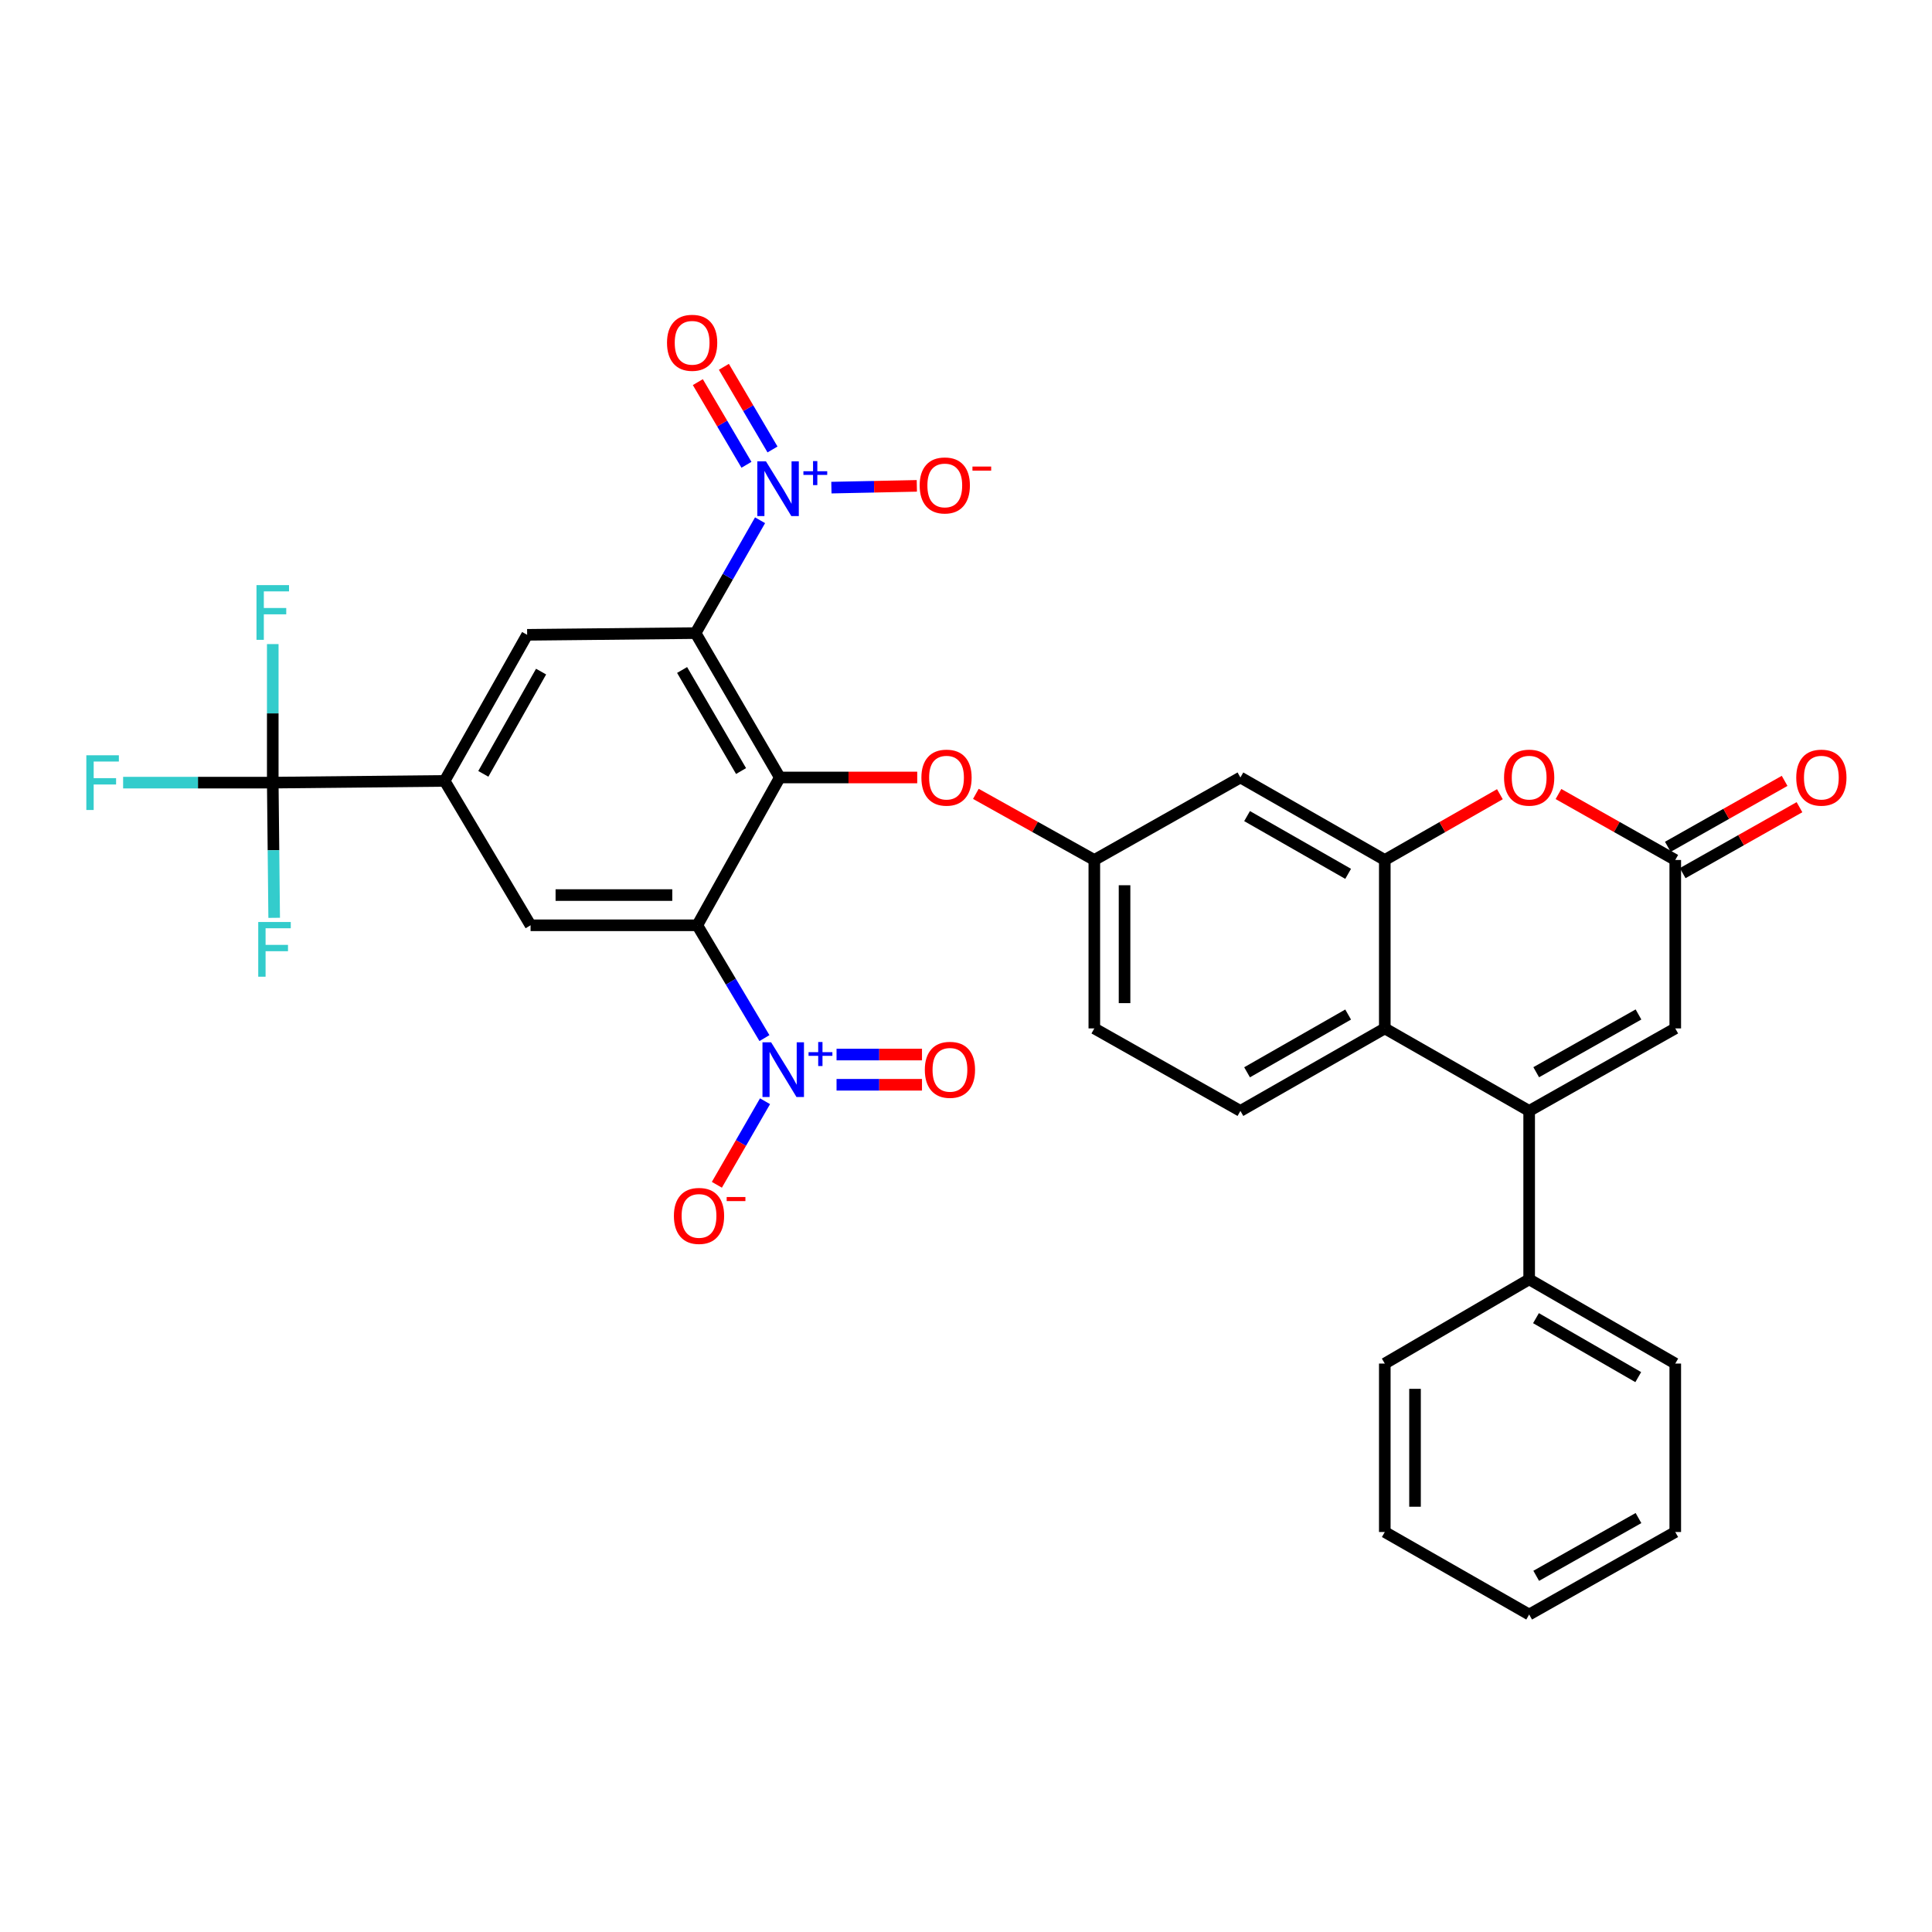 <?xml version='1.0' encoding='iso-8859-1'?>
<svg version='1.1' baseProfile='full'
              xmlns='http://www.w3.org/2000/svg'
                      xmlns:rdkit='http://www.rdkit.org/xml'
                      xmlns:xlink='http://www.w3.org/1999/xlink'
                  xml:space='preserve'
width='1000px' height='1000px' viewBox='0 0 1000 1000'>
<!-- END OF HEADER -->
<rect style='opacity:1.0;fill:#FFFFFF;stroke:none' width='1000' height='1000' x='0' y='0'> </rect>
<path class='bond-0' d='M 360.028,327.689 L 403.622,402.423' style='fill:none;fill-rule:evenodd;stroke:#000000;stroke-width:6px;stroke-linecap:butt;stroke-linejoin:miter;stroke-opacity:1' />
<path class='bond-0' d='M 353.054,346.782 L 383.57,399.095' style='fill:none;fill-rule:evenodd;stroke:#000000;stroke-width:6px;stroke-linecap:butt;stroke-linejoin:miter;stroke-opacity:1' />
<path class='bond-1' d='M 360.028,327.689 L 376.717,298.482' style='fill:none;fill-rule:evenodd;stroke:#000000;stroke-width:6px;stroke-linecap:butt;stroke-linejoin:miter;stroke-opacity:1' />
<path class='bond-1' d='M 376.717,298.482 L 393.406,269.276' style='fill:none;fill-rule:evenodd;stroke:#0000FF;stroke-width:6px;stroke-linecap:butt;stroke-linejoin:miter;stroke-opacity:1' />
<path class='bond-2' d='M 360.028,327.689 L 272.849,328.584' style='fill:none;fill-rule:evenodd;stroke:#000000;stroke-width:6px;stroke-linecap:butt;stroke-linejoin:miter;stroke-opacity:1' />
<path class='bond-3' d='M 360.914,478.93 L 403.622,402.423' style='fill:none;fill-rule:evenodd;stroke:#000000;stroke-width:6px;stroke-linecap:butt;stroke-linejoin:miter;stroke-opacity:1' />
<path class='bond-4' d='M 360.914,478.93 L 378.293,508.125' style='fill:none;fill-rule:evenodd;stroke:#000000;stroke-width:6px;stroke-linecap:butt;stroke-linejoin:miter;stroke-opacity:1' />
<path class='bond-4' d='M 378.293,508.125 L 395.672,537.321' style='fill:none;fill-rule:evenodd;stroke:#0000FF;stroke-width:6px;stroke-linecap:butt;stroke-linejoin:miter;stroke-opacity:1' />
<path class='bond-5' d='M 360.914,478.93 L 274.622,478.93' style='fill:none;fill-rule:evenodd;stroke:#000000;stroke-width:6px;stroke-linecap:butt;stroke-linejoin:miter;stroke-opacity:1' />
<path class='bond-5' d='M 347.97,463.286 L 287.565,463.286' style='fill:none;fill-rule:evenodd;stroke:#000000;stroke-width:6px;stroke-linecap:butt;stroke-linejoin:miter;stroke-opacity:1' />
<path class='bond-6' d='M 403.622,402.423 L 439.19,402.423' style='fill:none;fill-rule:evenodd;stroke:#000000;stroke-width:6px;stroke-linecap:butt;stroke-linejoin:miter;stroke-opacity:1' />
<path class='bond-6' d='M 439.19,402.423 L 474.757,402.423' style='fill:none;fill-rule:evenodd;stroke:#FF0000;stroke-width:6px;stroke-linecap:butt;stroke-linejoin:miter;stroke-opacity:1' />
<path class='bond-7' d='M 430.329,252.394 L 452.441,251.938' style='fill:none;fill-rule:evenodd;stroke:#0000FF;stroke-width:6px;stroke-linecap:butt;stroke-linejoin:miter;stroke-opacity:1' />
<path class='bond-7' d='M 452.441,251.938 L 474.552,251.481' style='fill:none;fill-rule:evenodd;stroke:#FF0000;stroke-width:6px;stroke-linecap:butt;stroke-linejoin:miter;stroke-opacity:1' />
<path class='bond-8' d='M 399.85,232.645 L 387.265,211.251' style='fill:none;fill-rule:evenodd;stroke:#0000FF;stroke-width:6px;stroke-linecap:butt;stroke-linejoin:miter;stroke-opacity:1' />
<path class='bond-8' d='M 387.265,211.251 L 374.681,189.857' style='fill:none;fill-rule:evenodd;stroke:#FF0000;stroke-width:6px;stroke-linecap:butt;stroke-linejoin:miter;stroke-opacity:1' />
<path class='bond-8' d='M 386.366,240.576 L 373.781,219.182' style='fill:none;fill-rule:evenodd;stroke:#0000FF;stroke-width:6px;stroke-linecap:butt;stroke-linejoin:miter;stroke-opacity:1' />
<path class='bond-8' d='M 373.781,219.182 L 361.197,197.788' style='fill:none;fill-rule:evenodd;stroke:#FF0000;stroke-width:6px;stroke-linecap:butt;stroke-linejoin:miter;stroke-opacity:1' />
<path class='bond-9' d='M 395.976,569.997 L 383.512,591.621' style='fill:none;fill-rule:evenodd;stroke:#0000FF;stroke-width:6px;stroke-linecap:butt;stroke-linejoin:miter;stroke-opacity:1' />
<path class='bond-9' d='M 383.512,591.621 L 371.049,613.245' style='fill:none;fill-rule:evenodd;stroke:#FF0000;stroke-width:6px;stroke-linecap:butt;stroke-linejoin:miter;stroke-opacity:1' />
<path class='bond-10' d='M 432.997,561.477 L 455.109,561.477' style='fill:none;fill-rule:evenodd;stroke:#0000FF;stroke-width:6px;stroke-linecap:butt;stroke-linejoin:miter;stroke-opacity:1' />
<path class='bond-10' d='M 455.109,561.477 L 477.22,561.477' style='fill:none;fill-rule:evenodd;stroke:#FF0000;stroke-width:6px;stroke-linecap:butt;stroke-linejoin:miter;stroke-opacity:1' />
<path class='bond-10' d='M 432.997,545.833 L 455.109,545.833' style='fill:none;fill-rule:evenodd;stroke:#0000FF;stroke-width:6px;stroke-linecap:butt;stroke-linejoin:miter;stroke-opacity:1' />
<path class='bond-10' d='M 455.109,545.833 L 477.22,545.833' style='fill:none;fill-rule:evenodd;stroke:#FF0000;stroke-width:6px;stroke-linecap:butt;stroke-linejoin:miter;stroke-opacity:1' />
<path class='bond-11' d='M 791.492,575.009 L 716.767,532.301' style='fill:none;fill-rule:evenodd;stroke:#000000;stroke-width:6px;stroke-linecap:butt;stroke-linejoin:miter;stroke-opacity:1' />
<path class='bond-12' d='M 791.492,575.009 L 867.112,532.301' style='fill:none;fill-rule:evenodd;stroke:#000000;stroke-width:6px;stroke-linecap:butt;stroke-linejoin:miter;stroke-opacity:1' />
<path class='bond-12' d='M 795.142,554.981 L 848.076,525.086' style='fill:none;fill-rule:evenodd;stroke:#000000;stroke-width:6px;stroke-linecap:butt;stroke-linejoin:miter;stroke-opacity:1' />
<path class='bond-13' d='M 791.492,575.009 L 791.492,662.188' style='fill:none;fill-rule:evenodd;stroke:#000000;stroke-width:6px;stroke-linecap:butt;stroke-linejoin:miter;stroke-opacity:1' />
<path class='bond-14' d='M 716.767,445.122 L 642.033,402.423' style='fill:none;fill-rule:evenodd;stroke:#000000;stroke-width:6px;stroke-linecap:butt;stroke-linejoin:miter;stroke-opacity:1' />
<path class='bond-14' d='M 697.796,452.3 L 645.483,422.411' style='fill:none;fill-rule:evenodd;stroke:#000000;stroke-width:6px;stroke-linecap:butt;stroke-linejoin:miter;stroke-opacity:1' />
<path class='bond-15' d='M 716.767,445.122 L 746.554,428.101' style='fill:none;fill-rule:evenodd;stroke:#000000;stroke-width:6px;stroke-linecap:butt;stroke-linejoin:miter;stroke-opacity:1' />
<path class='bond-15' d='M 746.554,428.101 L 776.34,411.081' style='fill:none;fill-rule:evenodd;stroke:#FF0000;stroke-width:6px;stroke-linecap:butt;stroke-linejoin:miter;stroke-opacity:1' />
<path class='bond-16' d='M 716.767,445.122 L 716.767,532.301' style='fill:none;fill-rule:evenodd;stroke:#000000;stroke-width:6px;stroke-linecap:butt;stroke-linejoin:miter;stroke-opacity:1' />
<path class='bond-17' d='M 716.767,532.301 L 642.033,575.009' style='fill:none;fill-rule:evenodd;stroke:#000000;stroke-width:6px;stroke-linecap:butt;stroke-linejoin:miter;stroke-opacity:1' />
<path class='bond-17' d='M 697.795,525.125 L 645.481,555.02' style='fill:none;fill-rule:evenodd;stroke:#000000;stroke-width:6px;stroke-linecap:butt;stroke-linejoin:miter;stroke-opacity:1' />
<path class='bond-18' d='M 141.18,405.091 L 230.141,404.196' style='fill:none;fill-rule:evenodd;stroke:#000000;stroke-width:6px;stroke-linecap:butt;stroke-linejoin:miter;stroke-opacity:1' />
<path class='bond-19' d='M 141.18,405.091 L 102.454,405.091' style='fill:none;fill-rule:evenodd;stroke:#000000;stroke-width:6px;stroke-linecap:butt;stroke-linejoin:miter;stroke-opacity:1' />
<path class='bond-19' d='M 102.454,405.091 L 63.727,405.091' style='fill:none;fill-rule:evenodd;stroke:#33CCCC;stroke-width:6px;stroke-linecap:butt;stroke-linejoin:miter;stroke-opacity:1' />
<path class='bond-20' d='M 141.18,405.091 L 141.547,440.079' style='fill:none;fill-rule:evenodd;stroke:#000000;stroke-width:6px;stroke-linecap:butt;stroke-linejoin:miter;stroke-opacity:1' />
<path class='bond-20' d='M 141.547,440.079 L 141.913,475.066' style='fill:none;fill-rule:evenodd;stroke:#33CCCC;stroke-width:6px;stroke-linecap:butt;stroke-linejoin:miter;stroke-opacity:1' />
<path class='bond-21' d='M 141.18,405.091 L 141.18,369.235' style='fill:none;fill-rule:evenodd;stroke:#000000;stroke-width:6px;stroke-linecap:butt;stroke-linejoin:miter;stroke-opacity:1' />
<path class='bond-21' d='M 141.18,369.235 L 141.18,333.378' style='fill:none;fill-rule:evenodd;stroke:#33CCCC;stroke-width:6px;stroke-linecap:butt;stroke-linejoin:miter;stroke-opacity:1' />
<path class='bond-22' d='M 230.141,404.196 L 272.849,328.584' style='fill:none;fill-rule:evenodd;stroke:#000000;stroke-width:6px;stroke-linecap:butt;stroke-linejoin:miter;stroke-opacity:1' />
<path class='bond-22' d='M 250.168,400.548 L 280.064,347.62' style='fill:none;fill-rule:evenodd;stroke:#000000;stroke-width:6px;stroke-linecap:butt;stroke-linejoin:miter;stroke-opacity:1' />
<path class='bond-23' d='M 230.141,404.196 L 274.622,478.93' style='fill:none;fill-rule:evenodd;stroke:#000000;stroke-width:6px;stroke-linecap:butt;stroke-linejoin:miter;stroke-opacity:1' />
<path class='bond-24' d='M 806.663,410.989 L 836.888,428.055' style='fill:none;fill-rule:evenodd;stroke:#FF0000;stroke-width:6px;stroke-linecap:butt;stroke-linejoin:miter;stroke-opacity:1' />
<path class='bond-24' d='M 836.888,428.055 L 867.112,445.122' style='fill:none;fill-rule:evenodd;stroke:#000000;stroke-width:6px;stroke-linecap:butt;stroke-linejoin:miter;stroke-opacity:1' />
<path class='bond-25' d='M 870.958,451.933 L 901.183,434.867' style='fill:none;fill-rule:evenodd;stroke:#000000;stroke-width:6px;stroke-linecap:butt;stroke-linejoin:miter;stroke-opacity:1' />
<path class='bond-25' d='M 901.183,434.867 L 931.407,417.8' style='fill:none;fill-rule:evenodd;stroke:#FF0000;stroke-width:6px;stroke-linecap:butt;stroke-linejoin:miter;stroke-opacity:1' />
<path class='bond-25' d='M 863.266,438.311 L 893.491,421.244' style='fill:none;fill-rule:evenodd;stroke:#000000;stroke-width:6px;stroke-linecap:butt;stroke-linejoin:miter;stroke-opacity:1' />
<path class='bond-25' d='M 893.491,421.244 L 923.716,404.178' style='fill:none;fill-rule:evenodd;stroke:#FF0000;stroke-width:6px;stroke-linecap:butt;stroke-linejoin:miter;stroke-opacity:1' />
<path class='bond-26' d='M 867.112,445.122 L 867.112,532.301' style='fill:none;fill-rule:evenodd;stroke:#000000;stroke-width:6px;stroke-linecap:butt;stroke-linejoin:miter;stroke-opacity:1' />
<path class='bond-27' d='M 505.105,410.901 L 535.763,428.011' style='fill:none;fill-rule:evenodd;stroke:#FF0000;stroke-width:6px;stroke-linecap:butt;stroke-linejoin:miter;stroke-opacity:1' />
<path class='bond-27' d='M 535.763,428.011 L 566.421,445.122' style='fill:none;fill-rule:evenodd;stroke:#000000;stroke-width:6px;stroke-linecap:butt;stroke-linejoin:miter;stroke-opacity:1' />
<path class='bond-28' d='M 642.033,402.423 L 566.421,445.122' style='fill:none;fill-rule:evenodd;stroke:#000000;stroke-width:6px;stroke-linecap:butt;stroke-linejoin:miter;stroke-opacity:1' />
<path class='bond-29' d='M 642.033,575.009 L 566.421,532.301' style='fill:none;fill-rule:evenodd;stroke:#000000;stroke-width:6px;stroke-linecap:butt;stroke-linejoin:miter;stroke-opacity:1' />
<path class='bond-30' d='M 566.421,445.122 L 566.421,532.301' style='fill:none;fill-rule:evenodd;stroke:#000000;stroke-width:6px;stroke-linecap:butt;stroke-linejoin:miter;stroke-opacity:1' />
<path class='bond-30' d='M 582.065,458.199 L 582.065,519.224' style='fill:none;fill-rule:evenodd;stroke:#000000;stroke-width:6px;stroke-linecap:butt;stroke-linejoin:miter;stroke-opacity:1' />
<path class='bond-31' d='M 791.492,662.188 L 867.112,705.782' style='fill:none;fill-rule:evenodd;stroke:#000000;stroke-width:6px;stroke-linecap:butt;stroke-linejoin:miter;stroke-opacity:1' />
<path class='bond-31' d='M 795.022,682.28 L 847.956,712.796' style='fill:none;fill-rule:evenodd;stroke:#000000;stroke-width:6px;stroke-linecap:butt;stroke-linejoin:miter;stroke-opacity:1' />
<path class='bond-32' d='M 791.492,662.188 L 716.767,705.782' style='fill:none;fill-rule:evenodd;stroke:#000000;stroke-width:6px;stroke-linecap:butt;stroke-linejoin:miter;stroke-opacity:1' />
<path class='bond-33' d='M 867.112,705.782 L 867.112,792.961' style='fill:none;fill-rule:evenodd;stroke:#000000;stroke-width:6px;stroke-linecap:butt;stroke-linejoin:miter;stroke-opacity:1' />
<path class='bond-34' d='M 716.767,705.782 L 716.767,792.961' style='fill:none;fill-rule:evenodd;stroke:#000000;stroke-width:6px;stroke-linecap:butt;stroke-linejoin:miter;stroke-opacity:1' />
<path class='bond-34' d='M 732.411,718.859 L 732.411,779.884' style='fill:none;fill-rule:evenodd;stroke:#000000;stroke-width:6px;stroke-linecap:butt;stroke-linejoin:miter;stroke-opacity:1' />
<path class='bond-35' d='M 716.767,792.961 L 791.492,835.669' style='fill:none;fill-rule:evenodd;stroke:#000000;stroke-width:6px;stroke-linecap:butt;stroke-linejoin:miter;stroke-opacity:1' />
<path class='bond-36' d='M 867.112,792.961 L 791.492,835.669' style='fill:none;fill-rule:evenodd;stroke:#000000;stroke-width:6px;stroke-linecap:butt;stroke-linejoin:miter;stroke-opacity:1' />
<path class='bond-36' d='M 848.076,785.746 L 795.142,815.641' style='fill:none;fill-rule:evenodd;stroke:#000000;stroke-width:6px;stroke-linecap:butt;stroke-linejoin:miter;stroke-opacity:1' />
<path  class='atom-3' d='M 396.467 238.804
L 405.747 253.804
Q 406.667 255.284, 408.147 257.964
Q 409.627 260.644, 409.707 260.804
L 409.707 238.804
L 413.467 238.804
L 413.467 267.124
L 409.587 267.124
L 399.627 250.724
Q 398.467 248.804, 397.227 246.604
Q 396.027 244.404, 395.667 243.724
L 395.667 267.124
L 391.987 267.124
L 391.987 238.804
L 396.467 238.804
' fill='#0000FF'/>
<path  class='atom-3' d='M 415.843 243.909
L 420.832 243.909
L 420.832 238.655
L 423.05 238.655
L 423.05 243.909
L 428.172 243.909
L 428.172 245.81
L 423.05 245.81
L 423.05 251.09
L 420.832 251.09
L 420.832 245.81
L 415.843 245.81
L 415.843 243.909
' fill='#0000FF'/>
<path  class='atom-4' d='M 399.135 539.495
L 408.415 554.495
Q 409.335 555.975, 410.815 558.655
Q 412.295 561.335, 412.375 561.495
L 412.375 539.495
L 416.135 539.495
L 416.135 567.815
L 412.255 567.815
L 402.295 551.415
Q 401.135 549.495, 399.895 547.295
Q 398.695 545.095, 398.335 544.415
L 398.335 567.815
L 394.655 567.815
L 394.655 539.495
L 399.135 539.495
' fill='#0000FF'/>
<path  class='atom-4' d='M 418.511 544.6
L 423.5 544.6
L 423.5 539.346
L 425.718 539.346
L 425.718 544.6
L 430.84 544.6
L 430.84 546.5
L 425.718 546.5
L 425.718 551.78
L 423.5 551.78
L 423.5 546.5
L 418.511 546.5
L 418.511 544.6
' fill='#0000FF'/>
<path  class='atom-12' d='M 778.492 402.503
Q 778.492 395.703, 781.852 391.903
Q 785.212 388.103, 791.492 388.103
Q 797.772 388.103, 801.132 391.903
Q 804.492 395.703, 804.492 402.503
Q 804.492 409.383, 801.092 413.303
Q 797.692 417.183, 791.492 417.183
Q 785.252 417.183, 781.852 413.303
Q 778.492 409.423, 778.492 402.503
M 791.492 413.983
Q 795.812 413.983, 798.132 411.103
Q 800.492 408.183, 800.492 402.503
Q 800.492 396.943, 798.132 394.143
Q 795.812 391.303, 791.492 391.303
Q 787.172 391.303, 784.812 394.103
Q 782.492 396.903, 782.492 402.503
Q 782.492 408.223, 784.812 411.103
Q 787.172 413.983, 791.492 413.983
' fill='#FF0000'/>
<path  class='atom-15' d='M 476.915 402.503
Q 476.915 395.703, 480.275 391.903
Q 483.635 388.103, 489.915 388.103
Q 496.195 388.103, 499.555 391.903
Q 502.915 395.703, 502.915 402.503
Q 502.915 409.383, 499.515 413.303
Q 496.115 417.183, 489.915 417.183
Q 483.675 417.183, 480.275 413.303
Q 476.915 409.423, 476.915 402.503
M 489.915 413.983
Q 494.235 413.983, 496.555 411.103
Q 498.915 408.183, 498.915 402.503
Q 498.915 396.943, 496.555 394.143
Q 494.235 391.303, 489.915 391.303
Q 485.595 391.303, 483.235 394.103
Q 480.915 396.903, 480.915 402.503
Q 480.915 408.223, 483.235 411.103
Q 485.595 413.983, 489.915 413.983
' fill='#FF0000'/>
<path  class='atom-18' d='M 476.02 251.262
Q 476.02 244.462, 479.38 240.662
Q 482.74 236.862, 489.02 236.862
Q 495.3 236.862, 498.66 240.662
Q 502.02 244.462, 502.02 251.262
Q 502.02 258.142, 498.62 262.062
Q 495.22 265.942, 489.02 265.942
Q 482.78 265.942, 479.38 262.062
Q 476.02 258.182, 476.02 251.262
M 489.02 262.742
Q 493.34 262.742, 495.66 259.862
Q 498.02 256.942, 498.02 251.262
Q 498.02 245.702, 495.66 242.902
Q 493.34 240.062, 489.02 240.062
Q 484.7 240.062, 482.34 242.862
Q 480.02 245.662, 480.02 251.262
Q 480.02 256.982, 482.34 259.862
Q 484.7 262.742, 489.02 262.742
' fill='#FF0000'/>
<path  class='atom-18' d='M 503.34 241.485
L 513.028 241.485
L 513.028 243.597
L 503.34 243.597
L 503.34 241.485
' fill='#FF0000'/>
<path  class='atom-19' d='M 348.81 629.355
Q 348.81 622.555, 352.17 618.755
Q 355.53 614.955, 361.81 614.955
Q 368.09 614.955, 371.45 618.755
Q 374.81 622.555, 374.81 629.355
Q 374.81 636.235, 371.41 640.155
Q 368.01 644.035, 361.81 644.035
Q 355.57 644.035, 352.17 640.155
Q 348.81 636.275, 348.81 629.355
M 361.81 640.835
Q 366.13 640.835, 368.45 637.955
Q 370.81 635.035, 370.81 629.355
Q 370.81 623.795, 368.45 620.995
Q 366.13 618.155, 361.81 618.155
Q 357.49 618.155, 355.13 620.955
Q 352.81 623.755, 352.81 629.355
Q 352.81 635.075, 355.13 637.955
Q 357.49 640.835, 361.81 640.835
' fill='#FF0000'/>
<path  class='atom-19' d='M 376.13 619.577
L 385.818 619.577
L 385.818 621.689
L 376.13 621.689
L 376.13 619.577
' fill='#FF0000'/>
<path  class='atom-20' d='M 345.246 177.424
Q 345.246 170.624, 348.606 166.824
Q 351.966 163.024, 358.246 163.024
Q 364.526 163.024, 367.886 166.824
Q 371.246 170.624, 371.246 177.424
Q 371.246 184.304, 367.846 188.224
Q 364.446 192.104, 358.246 192.104
Q 352.006 192.104, 348.606 188.224
Q 345.246 184.344, 345.246 177.424
M 358.246 188.904
Q 362.566 188.904, 364.886 186.024
Q 367.246 183.104, 367.246 177.424
Q 367.246 171.864, 364.886 169.064
Q 362.566 166.224, 358.246 166.224
Q 353.926 166.224, 351.566 169.024
Q 349.246 171.824, 349.246 177.424
Q 349.246 183.144, 351.566 186.024
Q 353.926 188.904, 358.246 188.904
' fill='#FF0000'/>
<path  class='atom-21' d='M 478.688 553.735
Q 478.688 546.935, 482.048 543.135
Q 485.408 539.335, 491.688 539.335
Q 497.968 539.335, 501.328 543.135
Q 504.688 546.935, 504.688 553.735
Q 504.688 560.615, 501.288 564.535
Q 497.888 568.415, 491.688 568.415
Q 485.448 568.415, 482.048 564.535
Q 478.688 560.655, 478.688 553.735
M 491.688 565.215
Q 496.008 565.215, 498.328 562.335
Q 500.688 559.415, 500.688 553.735
Q 500.688 548.175, 498.328 545.375
Q 496.008 542.535, 491.688 542.535
Q 487.368 542.535, 485.008 545.335
Q 482.688 548.135, 482.688 553.735
Q 482.688 559.455, 485.008 562.335
Q 487.368 565.215, 491.688 565.215
' fill='#FF0000'/>
<path  class='atom-24' d='M 929.733 402.503
Q 929.733 395.703, 933.093 391.903
Q 936.453 388.103, 942.733 388.103
Q 949.013 388.103, 952.373 391.903
Q 955.733 395.703, 955.733 402.503
Q 955.733 409.383, 952.333 413.303
Q 948.933 417.183, 942.733 417.183
Q 936.493 417.183, 933.093 413.303
Q 929.733 409.423, 929.733 402.503
M 942.733 413.983
Q 947.053 413.983, 949.373 411.103
Q 951.733 408.183, 951.733 402.503
Q 951.733 396.943, 949.373 394.143
Q 947.053 391.303, 942.733 391.303
Q 938.413 391.303, 936.053 394.103
Q 933.733 396.903, 933.733 402.503
Q 933.733 408.223, 936.053 411.103
Q 938.413 413.983, 942.733 413.983
' fill='#FF0000'/>
<path  class='atom-25' d='M 44.686 390.931
L 61.526 390.931
L 61.526 394.171
L 48.486 394.171
L 48.486 402.771
L 60.086 402.771
L 60.086 406.051
L 48.486 406.051
L 48.486 419.251
L 44.686 419.251
L 44.686 390.931
' fill='#33CCCC'/>
<path  class='atom-26' d='M 133.664 477.224
L 150.504 477.224
L 150.504 480.464
L 137.464 480.464
L 137.464 489.064
L 149.064 489.064
L 149.064 492.344
L 137.464 492.344
L 137.464 505.544
L 133.664 505.544
L 133.664 477.224
' fill='#33CCCC'/>
<path  class='atom-27' d='M 132.76 302.857
L 149.6 302.857
L 149.6 306.097
L 136.56 306.097
L 136.56 314.697
L 148.16 314.697
L 148.16 317.977
L 136.56 317.977
L 136.56 331.177
L 132.76 331.177
L 132.76 302.857
' fill='#33CCCC'/>
</svg>
